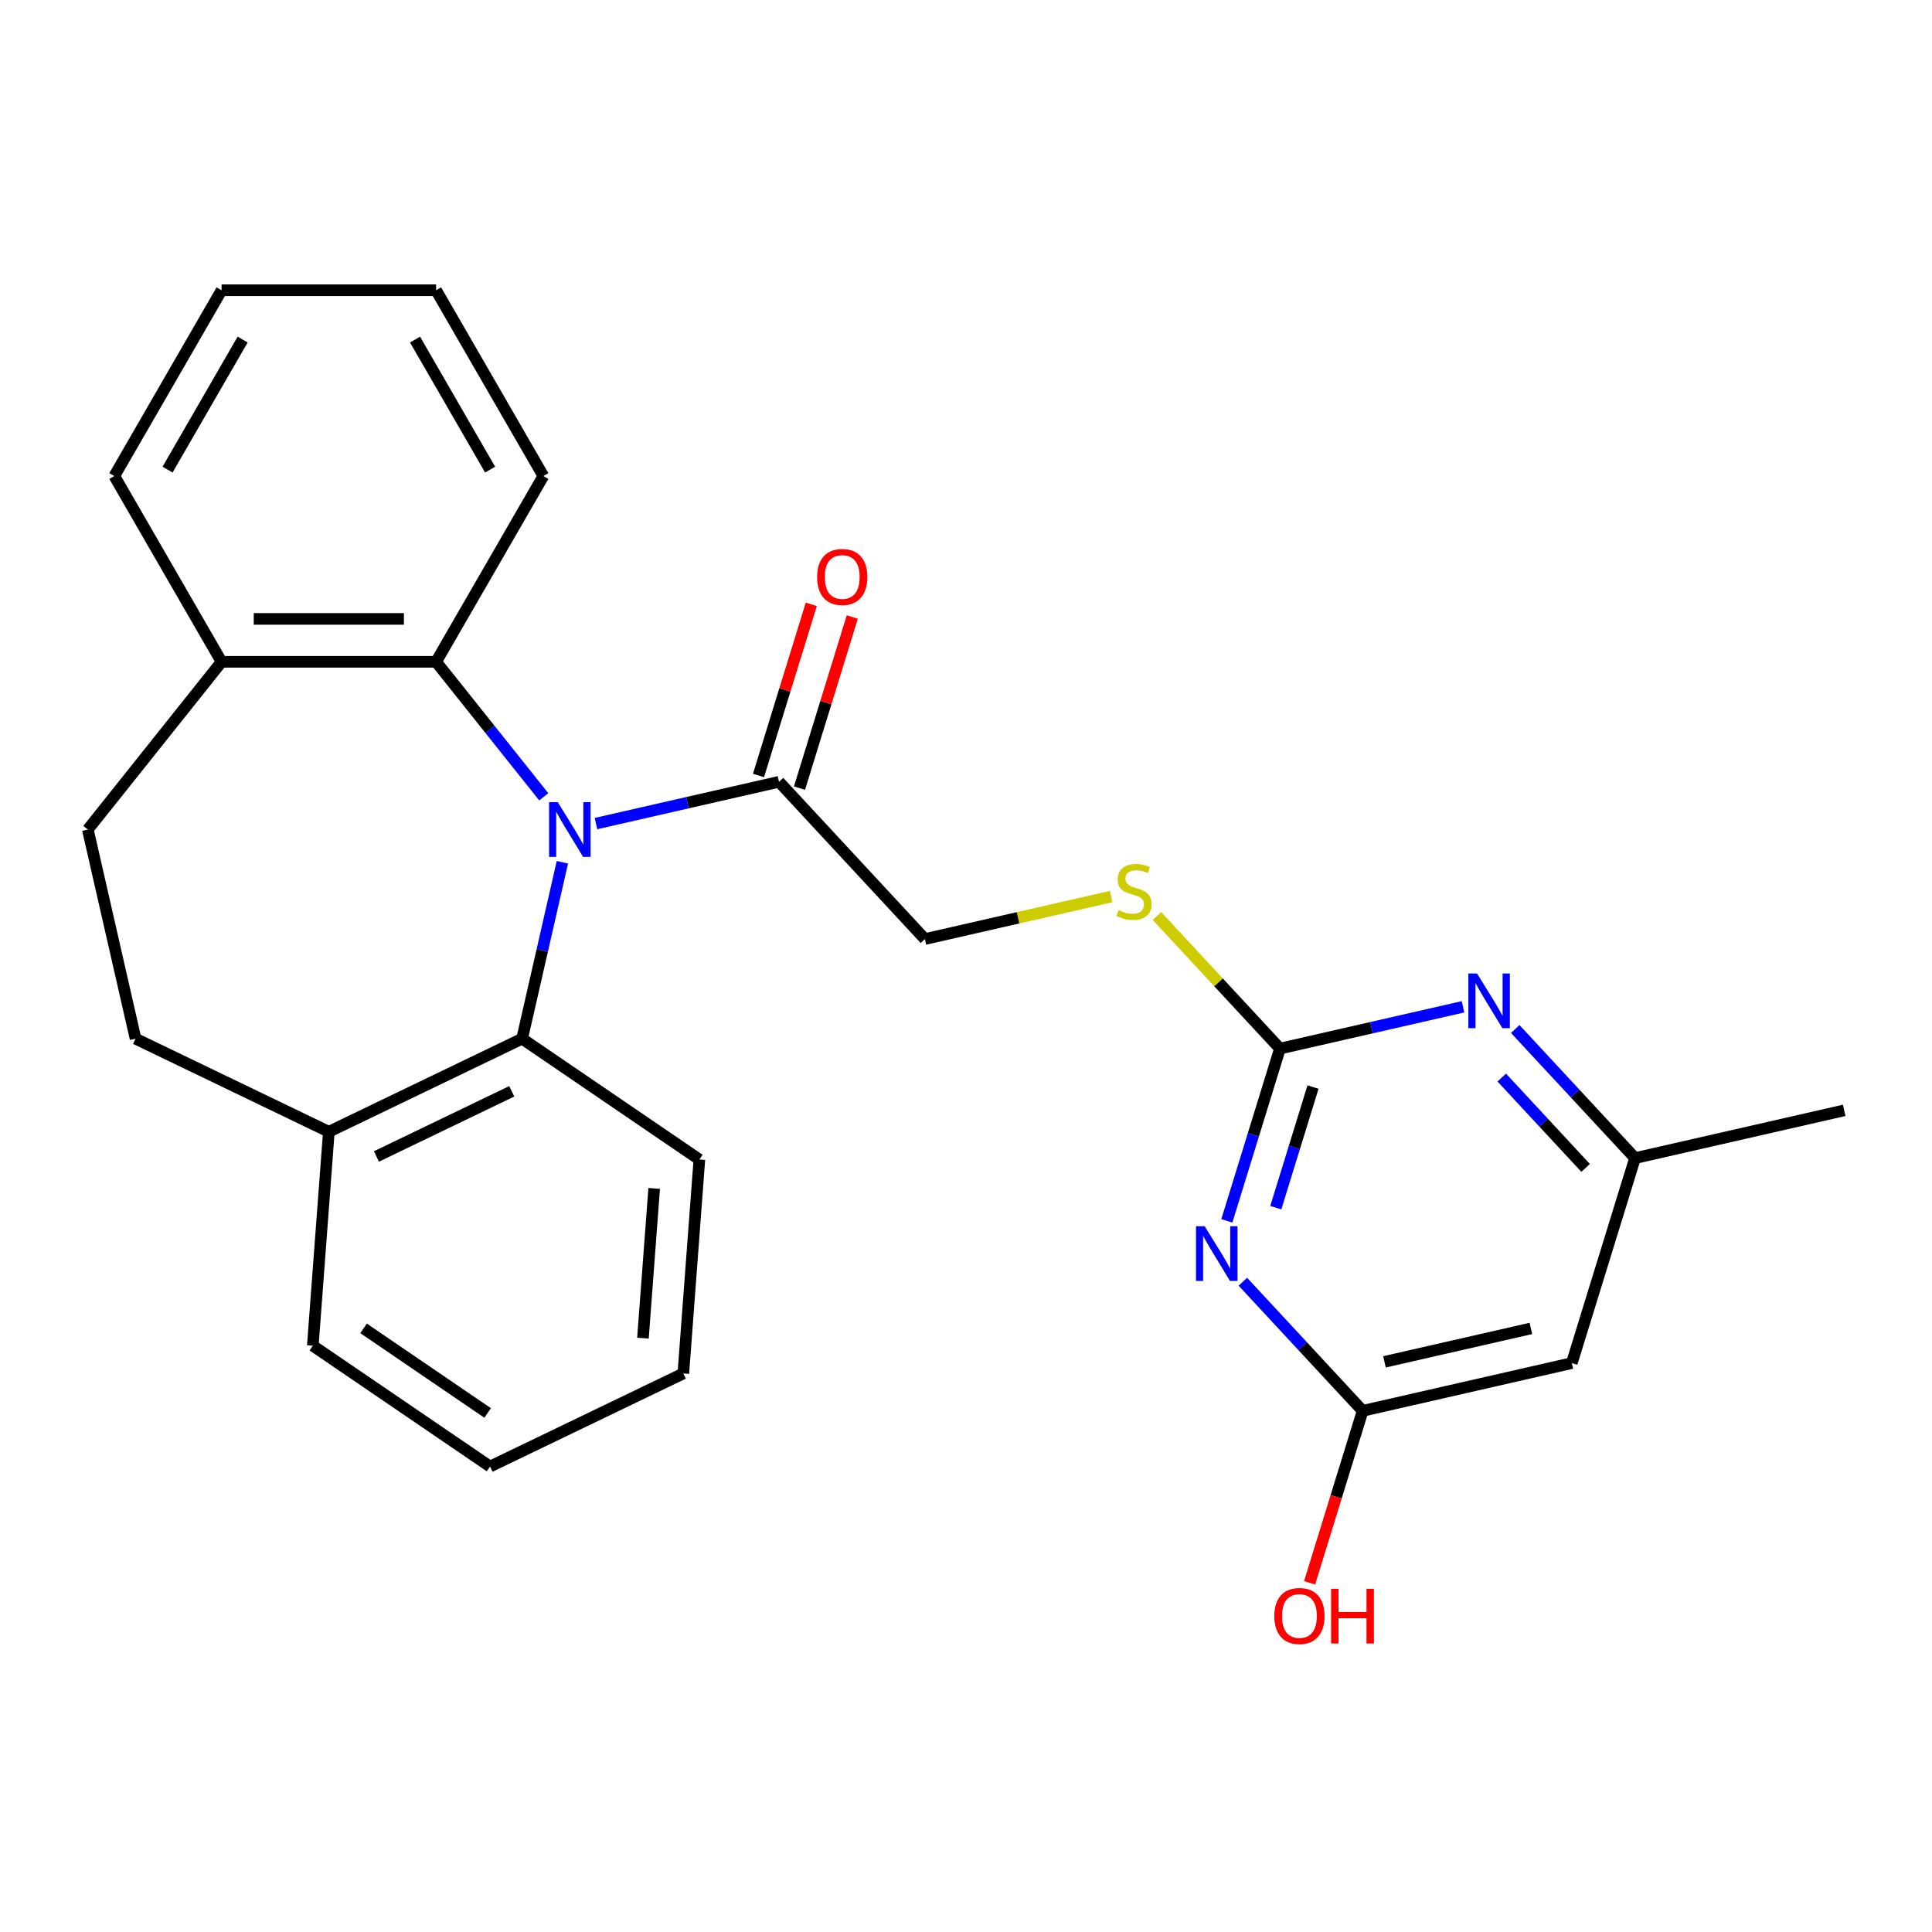 <?xml version='1.0' encoding='iso-8859-1'?>
<svg version='1.1' baseProfile='full'
              xmlns='http://www.w3.org/2000/svg'
                      xmlns:rdkit='http://www.rdkit.org/xml'
                      xmlns:xlink='http://www.w3.org/1999/xlink'
                  xml:space='preserve'
width='1000px' height='1000px' viewBox='0 0 1000 1000'>
<!-- END OF HEADER -->
<rect style='opacity:1.0;fill:#FFFFFF;stroke:none' width='1000' height='1000' x='0' y='0'> </rect>
<path class='bond-2' d='M 291.089,446.304 L 280.668,491.963' style='fill:none;fill-rule:evenodd;stroke:#0000FF;stroke-width:6px;stroke-linecap:butt;stroke-linejoin:miter;stroke-opacity:1' />
<path class='bond-2' d='M 280.668,491.963 L 270.246,537.622' style='fill:none;fill-rule:evenodd;stroke:#000000;stroke-width:6px;stroke-linecap:butt;stroke-linejoin:miter;stroke-opacity:1' />
<path class='bond-3' d='M 281.449,412.432 L 253.586,377.493' style='fill:none;fill-rule:evenodd;stroke:#0000FF;stroke-width:6px;stroke-linecap:butt;stroke-linejoin:miter;stroke-opacity:1' />
<path class='bond-3' d='M 253.586,377.493 L 225.724,342.555' style='fill:none;fill-rule:evenodd;stroke:#000000;stroke-width:6px;stroke-linecap:butt;stroke-linejoin:miter;stroke-opacity:1' />
<path class='bond-4' d='M 308.47,426.283 L 355.84,415.471' style='fill:none;fill-rule:evenodd;stroke:#0000FF;stroke-width:6px;stroke-linecap:butt;stroke-linejoin:miter;stroke-opacity:1' />
<path class='bond-4' d='M 355.84,415.471 L 403.209,404.659' style='fill:none;fill-rule:evenodd;stroke:#000000;stroke-width:6px;stroke-linecap:butt;stroke-linejoin:miter;stroke-opacity:1' />
<path class='bond-0' d='M 635.008,631.913 L 648.76,587.329' style='fill:none;fill-rule:evenodd;stroke:#0000FF;stroke-width:6px;stroke-linecap:butt;stroke-linejoin:miter;stroke-opacity:1' />
<path class='bond-0' d='M 648.76,587.329 L 662.512,542.744' style='fill:none;fill-rule:evenodd;stroke:#000000;stroke-width:6px;stroke-linecap:butt;stroke-linejoin:miter;stroke-opacity:1' />
<path class='bond-0' d='M 660.354,625.084 L 669.981,593.874' style='fill:none;fill-rule:evenodd;stroke:#0000FF;stroke-width:6px;stroke-linecap:butt;stroke-linejoin:miter;stroke-opacity:1' />
<path class='bond-0' d='M 669.981,593.874 L 679.608,562.665' style='fill:none;fill-rule:evenodd;stroke:#000000;stroke-width:6px;stroke-linecap:butt;stroke-linejoin:miter;stroke-opacity:1' />
<path class='bond-5' d='M 643.299,663.416 L 674.304,696.831' style='fill:none;fill-rule:evenodd;stroke:#0000FF;stroke-width:6px;stroke-linecap:butt;stroke-linejoin:miter;stroke-opacity:1' />
<path class='bond-5' d='M 674.304,696.831 L 705.308,730.246' style='fill:none;fill-rule:evenodd;stroke:#000000;stroke-width:6px;stroke-linecap:butt;stroke-linejoin:miter;stroke-opacity:1' />
<path class='bond-1' d='M 662.512,542.744 L 630.678,508.435' style='fill:none;fill-rule:evenodd;stroke:#000000;stroke-width:6px;stroke-linecap:butt;stroke-linejoin:miter;stroke-opacity:1' />
<path class='bond-1' d='M 630.678,508.435 L 598.843,474.125' style='fill:none;fill-rule:evenodd;stroke:#CCCC00;stroke-width:6px;stroke-linecap:butt;stroke-linejoin:miter;stroke-opacity:1' />
<path class='bond-6' d='M 662.512,542.744 L 709.882,531.933' style='fill:none;fill-rule:evenodd;stroke:#000000;stroke-width:6px;stroke-linecap:butt;stroke-linejoin:miter;stroke-opacity:1' />
<path class='bond-6' d='M 709.882,531.933 L 757.251,521.121' style='fill:none;fill-rule:evenodd;stroke:#0000FF;stroke-width:6px;stroke-linecap:butt;stroke-linejoin:miter;stroke-opacity:1' />
<path class='bond-11' d='M 270.246,537.622 L 170.205,585.799' style='fill:none;fill-rule:evenodd;stroke:#000000;stroke-width:6px;stroke-linecap:butt;stroke-linejoin:miter;stroke-opacity:1' />
<path class='bond-11' d='M 264.876,564.857 L 194.846,598.581' style='fill:none;fill-rule:evenodd;stroke:#000000;stroke-width:6px;stroke-linecap:butt;stroke-linejoin:miter;stroke-opacity:1' />
<path class='bond-18' d='M 270.246,537.622 L 361.99,600.172' style='fill:none;fill-rule:evenodd;stroke:#000000;stroke-width:6px;stroke-linecap:butt;stroke-linejoin:miter;stroke-opacity:1' />
<path class='bond-10' d='M 225.724,342.555 L 114.686,342.555' style='fill:none;fill-rule:evenodd;stroke:#000000;stroke-width:6px;stroke-linecap:butt;stroke-linejoin:miter;stroke-opacity:1' />
<path class='bond-10' d='M 209.068,320.347 L 131.341,320.347' style='fill:none;fill-rule:evenodd;stroke:#000000;stroke-width:6px;stroke-linecap:butt;stroke-linejoin:miter;stroke-opacity:1' />
<path class='bond-17' d='M 225.724,342.555 L 281.242,246.393' style='fill:none;fill-rule:evenodd;stroke:#000000;stroke-width:6px;stroke-linecap:butt;stroke-linejoin:miter;stroke-opacity:1' />
<path class='bond-12' d='M 403.209,404.659 L 478.734,486.056' style='fill:none;fill-rule:evenodd;stroke:#000000;stroke-width:6px;stroke-linecap:butt;stroke-linejoin:miter;stroke-opacity:1' />
<path class='bond-13' d='M 413.819,407.932 L 427.479,363.648' style='fill:none;fill-rule:evenodd;stroke:#000000;stroke-width:6px;stroke-linecap:butt;stroke-linejoin:miter;stroke-opacity:1' />
<path class='bond-13' d='M 427.479,363.648 L 441.139,319.363' style='fill:none;fill-rule:evenodd;stroke:#FF0000;stroke-width:6px;stroke-linecap:butt;stroke-linejoin:miter;stroke-opacity:1' />
<path class='bond-13' d='M 392.598,401.386 L 406.258,357.102' style='fill:none;fill-rule:evenodd;stroke:#000000;stroke-width:6px;stroke-linecap:butt;stroke-linejoin:miter;stroke-opacity:1' />
<path class='bond-13' d='M 406.258,357.102 L 419.918,312.818' style='fill:none;fill-rule:evenodd;stroke:#FF0000;stroke-width:6px;stroke-linecap:butt;stroke-linejoin:miter;stroke-opacity:1' />
<path class='bond-16' d='M 705.308,730.246 L 691.581,774.75' style='fill:none;fill-rule:evenodd;stroke:#000000;stroke-width:6px;stroke-linecap:butt;stroke-linejoin:miter;stroke-opacity:1' />
<path class='bond-16' d='M 691.581,774.75 L 677.853,819.255' style='fill:none;fill-rule:evenodd;stroke:#FF0000;stroke-width:6px;stroke-linecap:butt;stroke-linejoin:miter;stroke-opacity:1' />
<path class='bond-29' d='M 705.308,730.246 L 813.562,705.537' style='fill:none;fill-rule:evenodd;stroke:#000000;stroke-width:6px;stroke-linecap:butt;stroke-linejoin:miter;stroke-opacity:1' />
<path class='bond-29' d='M 716.605,704.889 L 792.383,687.593' style='fill:none;fill-rule:evenodd;stroke:#000000;stroke-width:6px;stroke-linecap:butt;stroke-linejoin:miter;stroke-opacity:1' />
<path class='bond-9' d='M 784.282,532.603 L 815.287,566.018' style='fill:none;fill-rule:evenodd;stroke:#0000FF;stroke-width:6px;stroke-linecap:butt;stroke-linejoin:miter;stroke-opacity:1' />
<path class='bond-9' d='M 815.287,566.018 L 846.291,599.433' style='fill:none;fill-rule:evenodd;stroke:#000000;stroke-width:6px;stroke-linecap:butt;stroke-linejoin:miter;stroke-opacity:1' />
<path class='bond-9' d='M 777.304,557.732 L 799.008,581.123' style='fill:none;fill-rule:evenodd;stroke:#0000FF;stroke-width:6px;stroke-linecap:butt;stroke-linejoin:miter;stroke-opacity:1' />
<path class='bond-9' d='M 799.008,581.123 L 820.711,604.513' style='fill:none;fill-rule:evenodd;stroke:#000000;stroke-width:6px;stroke-linecap:butt;stroke-linejoin:miter;stroke-opacity:1' />
<path class='bond-7' d='M 813.562,705.537 L 846.291,599.433' style='fill:none;fill-rule:evenodd;stroke:#000000;stroke-width:6px;stroke-linecap:butt;stroke-linejoin:miter;stroke-opacity:1' />
<path class='bond-8' d='M 575.132,464.054 L 526.933,475.055' style='fill:none;fill-rule:evenodd;stroke:#CCCC00;stroke-width:6px;stroke-linecap:butt;stroke-linejoin:miter;stroke-opacity:1' />
<path class='bond-8' d='M 526.933,475.055 L 478.734,486.056' style='fill:none;fill-rule:evenodd;stroke:#000000;stroke-width:6px;stroke-linecap:butt;stroke-linejoin:miter;stroke-opacity:1' />
<path class='bond-21' d='M 846.291,599.433 L 954.545,574.724' style='fill:none;fill-rule:evenodd;stroke:#000000;stroke-width:6px;stroke-linecap:butt;stroke-linejoin:miter;stroke-opacity:1' />
<path class='bond-15' d='M 114.686,342.555 L 45.455,429.368' style='fill:none;fill-rule:evenodd;stroke:#000000;stroke-width:6px;stroke-linecap:butt;stroke-linejoin:miter;stroke-opacity:1' />
<path class='bond-20' d='M 114.686,342.555 L 59.167,246.393' style='fill:none;fill-rule:evenodd;stroke:#000000;stroke-width:6px;stroke-linecap:butt;stroke-linejoin:miter;stroke-opacity:1' />
<path class='bond-14' d='M 170.205,585.799 L 70.163,537.622' style='fill:none;fill-rule:evenodd;stroke:#000000;stroke-width:6px;stroke-linecap:butt;stroke-linejoin:miter;stroke-opacity:1' />
<path class='bond-19' d='M 170.205,585.799 L 161.907,696.527' style='fill:none;fill-rule:evenodd;stroke:#000000;stroke-width:6px;stroke-linecap:butt;stroke-linejoin:miter;stroke-opacity:1' />
<path class='bond-26' d='M 70.163,537.622 L 45.455,429.368' style='fill:none;fill-rule:evenodd;stroke:#000000;stroke-width:6px;stroke-linecap:butt;stroke-linejoin:miter;stroke-opacity:1' />
<path class='bond-23' d='M 281.242,246.393 L 225.724,150.231' style='fill:none;fill-rule:evenodd;stroke:#000000;stroke-width:6px;stroke-linecap:butt;stroke-linejoin:miter;stroke-opacity:1' />
<path class='bond-23' d='M 253.682,243.073 L 214.819,175.759' style='fill:none;fill-rule:evenodd;stroke:#000000;stroke-width:6px;stroke-linecap:butt;stroke-linejoin:miter;stroke-opacity:1' />
<path class='bond-22' d='M 361.99,600.172 L 353.692,710.899' style='fill:none;fill-rule:evenodd;stroke:#000000;stroke-width:6px;stroke-linecap:butt;stroke-linejoin:miter;stroke-opacity:1' />
<path class='bond-22' d='M 338.6,615.121 L 332.791,692.63' style='fill:none;fill-rule:evenodd;stroke:#000000;stroke-width:6px;stroke-linecap:butt;stroke-linejoin:miter;stroke-opacity:1' />
<path class='bond-28' d='M 161.907,696.527 L 253.651,759.077' style='fill:none;fill-rule:evenodd;stroke:#000000;stroke-width:6px;stroke-linecap:butt;stroke-linejoin:miter;stroke-opacity:1' />
<path class='bond-28' d='M 188.178,687.56 L 252.399,731.345' style='fill:none;fill-rule:evenodd;stroke:#000000;stroke-width:6px;stroke-linecap:butt;stroke-linejoin:miter;stroke-opacity:1' />
<path class='bond-27' d='M 59.167,246.393 L 114.686,150.231' style='fill:none;fill-rule:evenodd;stroke:#000000;stroke-width:6px;stroke-linecap:butt;stroke-linejoin:miter;stroke-opacity:1' />
<path class='bond-27' d='M 86.727,243.073 L 125.59,175.759' style='fill:none;fill-rule:evenodd;stroke:#000000;stroke-width:6px;stroke-linecap:butt;stroke-linejoin:miter;stroke-opacity:1' />
<path class='bond-24' d='M 353.692,710.899 L 253.651,759.077' style='fill:none;fill-rule:evenodd;stroke:#000000;stroke-width:6px;stroke-linecap:butt;stroke-linejoin:miter;stroke-opacity:1' />
<path class='bond-25' d='M 225.724,150.231 L 114.686,150.231' style='fill:none;fill-rule:evenodd;stroke:#000000;stroke-width:6px;stroke-linecap:butt;stroke-linejoin:miter;stroke-opacity:1' />
<path  class='atom-0' d='M 288.695 415.208
L 297.975 430.208
Q 298.895 431.688, 300.375 434.368
Q 301.855 437.048, 301.935 437.208
L 301.935 415.208
L 305.695 415.208
L 305.695 443.528
L 301.815 443.528
L 291.855 427.128
Q 290.695 425.208, 289.455 423.008
Q 288.255 420.808, 287.895 420.128
L 287.895 443.528
L 284.215 443.528
L 284.215 415.208
L 288.695 415.208
' fill='#0000FF'/>
<path  class='atom-1' d='M 623.523 634.689
L 632.803 649.689
Q 633.723 651.169, 635.203 653.849
Q 636.683 656.529, 636.763 656.689
L 636.763 634.689
L 640.523 634.689
L 640.523 663.009
L 636.643 663.009
L 626.683 646.609
Q 625.523 644.689, 624.283 642.489
Q 623.083 640.289, 622.723 639.609
L 622.723 663.009
L 619.043 663.009
L 619.043 634.689
L 623.523 634.689
' fill='#0000FF'/>
<path  class='atom-7' d='M 764.506 503.876
L 773.786 518.876
Q 774.706 520.356, 776.186 523.036
Q 777.666 525.716, 777.746 525.876
L 777.746 503.876
L 781.506 503.876
L 781.506 532.196
L 777.626 532.196
L 767.666 515.796
Q 766.506 513.876, 765.266 511.676
Q 764.066 509.476, 763.706 508.796
L 763.706 532.196
L 760.026 532.196
L 760.026 503.876
L 764.506 503.876
' fill='#0000FF'/>
<path  class='atom-9' d='M 578.988 471.068
Q 579.308 471.188, 580.628 471.748
Q 581.948 472.308, 583.388 472.668
Q 584.868 472.988, 586.308 472.988
Q 588.988 472.988, 590.548 471.708
Q 592.108 470.388, 592.108 468.108
Q 592.108 466.548, 591.308 465.588
Q 590.548 464.628, 589.348 464.108
Q 588.148 463.588, 586.148 462.988
Q 583.628 462.228, 582.108 461.508
Q 580.628 460.788, 579.548 459.268
Q 578.508 457.748, 578.508 455.188
Q 578.508 451.628, 580.908 449.428
Q 583.348 447.228, 588.148 447.228
Q 591.428 447.228, 595.148 448.788
L 594.228 451.868
Q 590.828 450.468, 588.268 450.468
Q 585.508 450.468, 583.988 451.628
Q 582.468 452.748, 582.508 454.708
Q 582.508 456.228, 583.268 457.148
Q 584.068 458.068, 585.188 458.588
Q 586.348 459.108, 588.268 459.708
Q 590.828 460.508, 592.348 461.308
Q 593.868 462.108, 594.948 463.748
Q 596.068 465.348, 596.068 468.108
Q 596.068 472.028, 593.428 474.148
Q 590.828 476.228, 586.468 476.228
Q 583.948 476.228, 582.028 475.668
Q 580.148 475.148, 577.908 474.228
L 578.988 471.068
' fill='#CCCC00'/>
<path  class='atom-14' d='M 422.938 298.635
Q 422.938 291.835, 426.298 288.035
Q 429.658 284.235, 435.938 284.235
Q 442.218 284.235, 445.578 288.035
Q 448.938 291.835, 448.938 298.635
Q 448.938 305.515, 445.538 309.435
Q 442.138 313.315, 435.938 313.315
Q 429.698 313.315, 426.298 309.435
Q 422.938 305.555, 422.938 298.635
M 435.938 310.115
Q 440.258 310.115, 442.578 307.235
Q 444.938 304.315, 444.938 298.635
Q 444.938 293.075, 442.578 290.275
Q 440.258 287.435, 435.938 287.435
Q 431.618 287.435, 429.258 290.235
Q 426.938 293.035, 426.938 298.635
Q 426.938 304.355, 429.258 307.235
Q 431.618 310.115, 435.938 310.115
' fill='#FF0000'/>
<path  class='atom-17' d='M 659.579 836.431
Q 659.579 829.631, 662.939 825.831
Q 666.299 822.031, 672.579 822.031
Q 678.859 822.031, 682.219 825.831
Q 685.579 829.631, 685.579 836.431
Q 685.579 843.311, 682.179 847.231
Q 678.779 851.111, 672.579 851.111
Q 666.339 851.111, 662.939 847.231
Q 659.579 843.351, 659.579 836.431
M 672.579 847.911
Q 676.899 847.911, 679.219 845.031
Q 681.579 842.111, 681.579 836.431
Q 681.579 830.871, 679.219 828.071
Q 676.899 825.231, 672.579 825.231
Q 668.259 825.231, 665.899 828.031
Q 663.579 830.831, 663.579 836.431
Q 663.579 842.151, 665.899 845.031
Q 668.259 847.911, 672.579 847.911
' fill='#FF0000'/>
<path  class='atom-17' d='M 688.979 822.351
L 692.819 822.351
L 692.819 834.391
L 707.299 834.391
L 707.299 822.351
L 711.139 822.351
L 711.139 850.671
L 707.299 850.671
L 707.299 837.591
L 692.819 837.591
L 692.819 850.671
L 688.979 850.671
L 688.979 822.351
' fill='#FF0000'/>
</svg>
